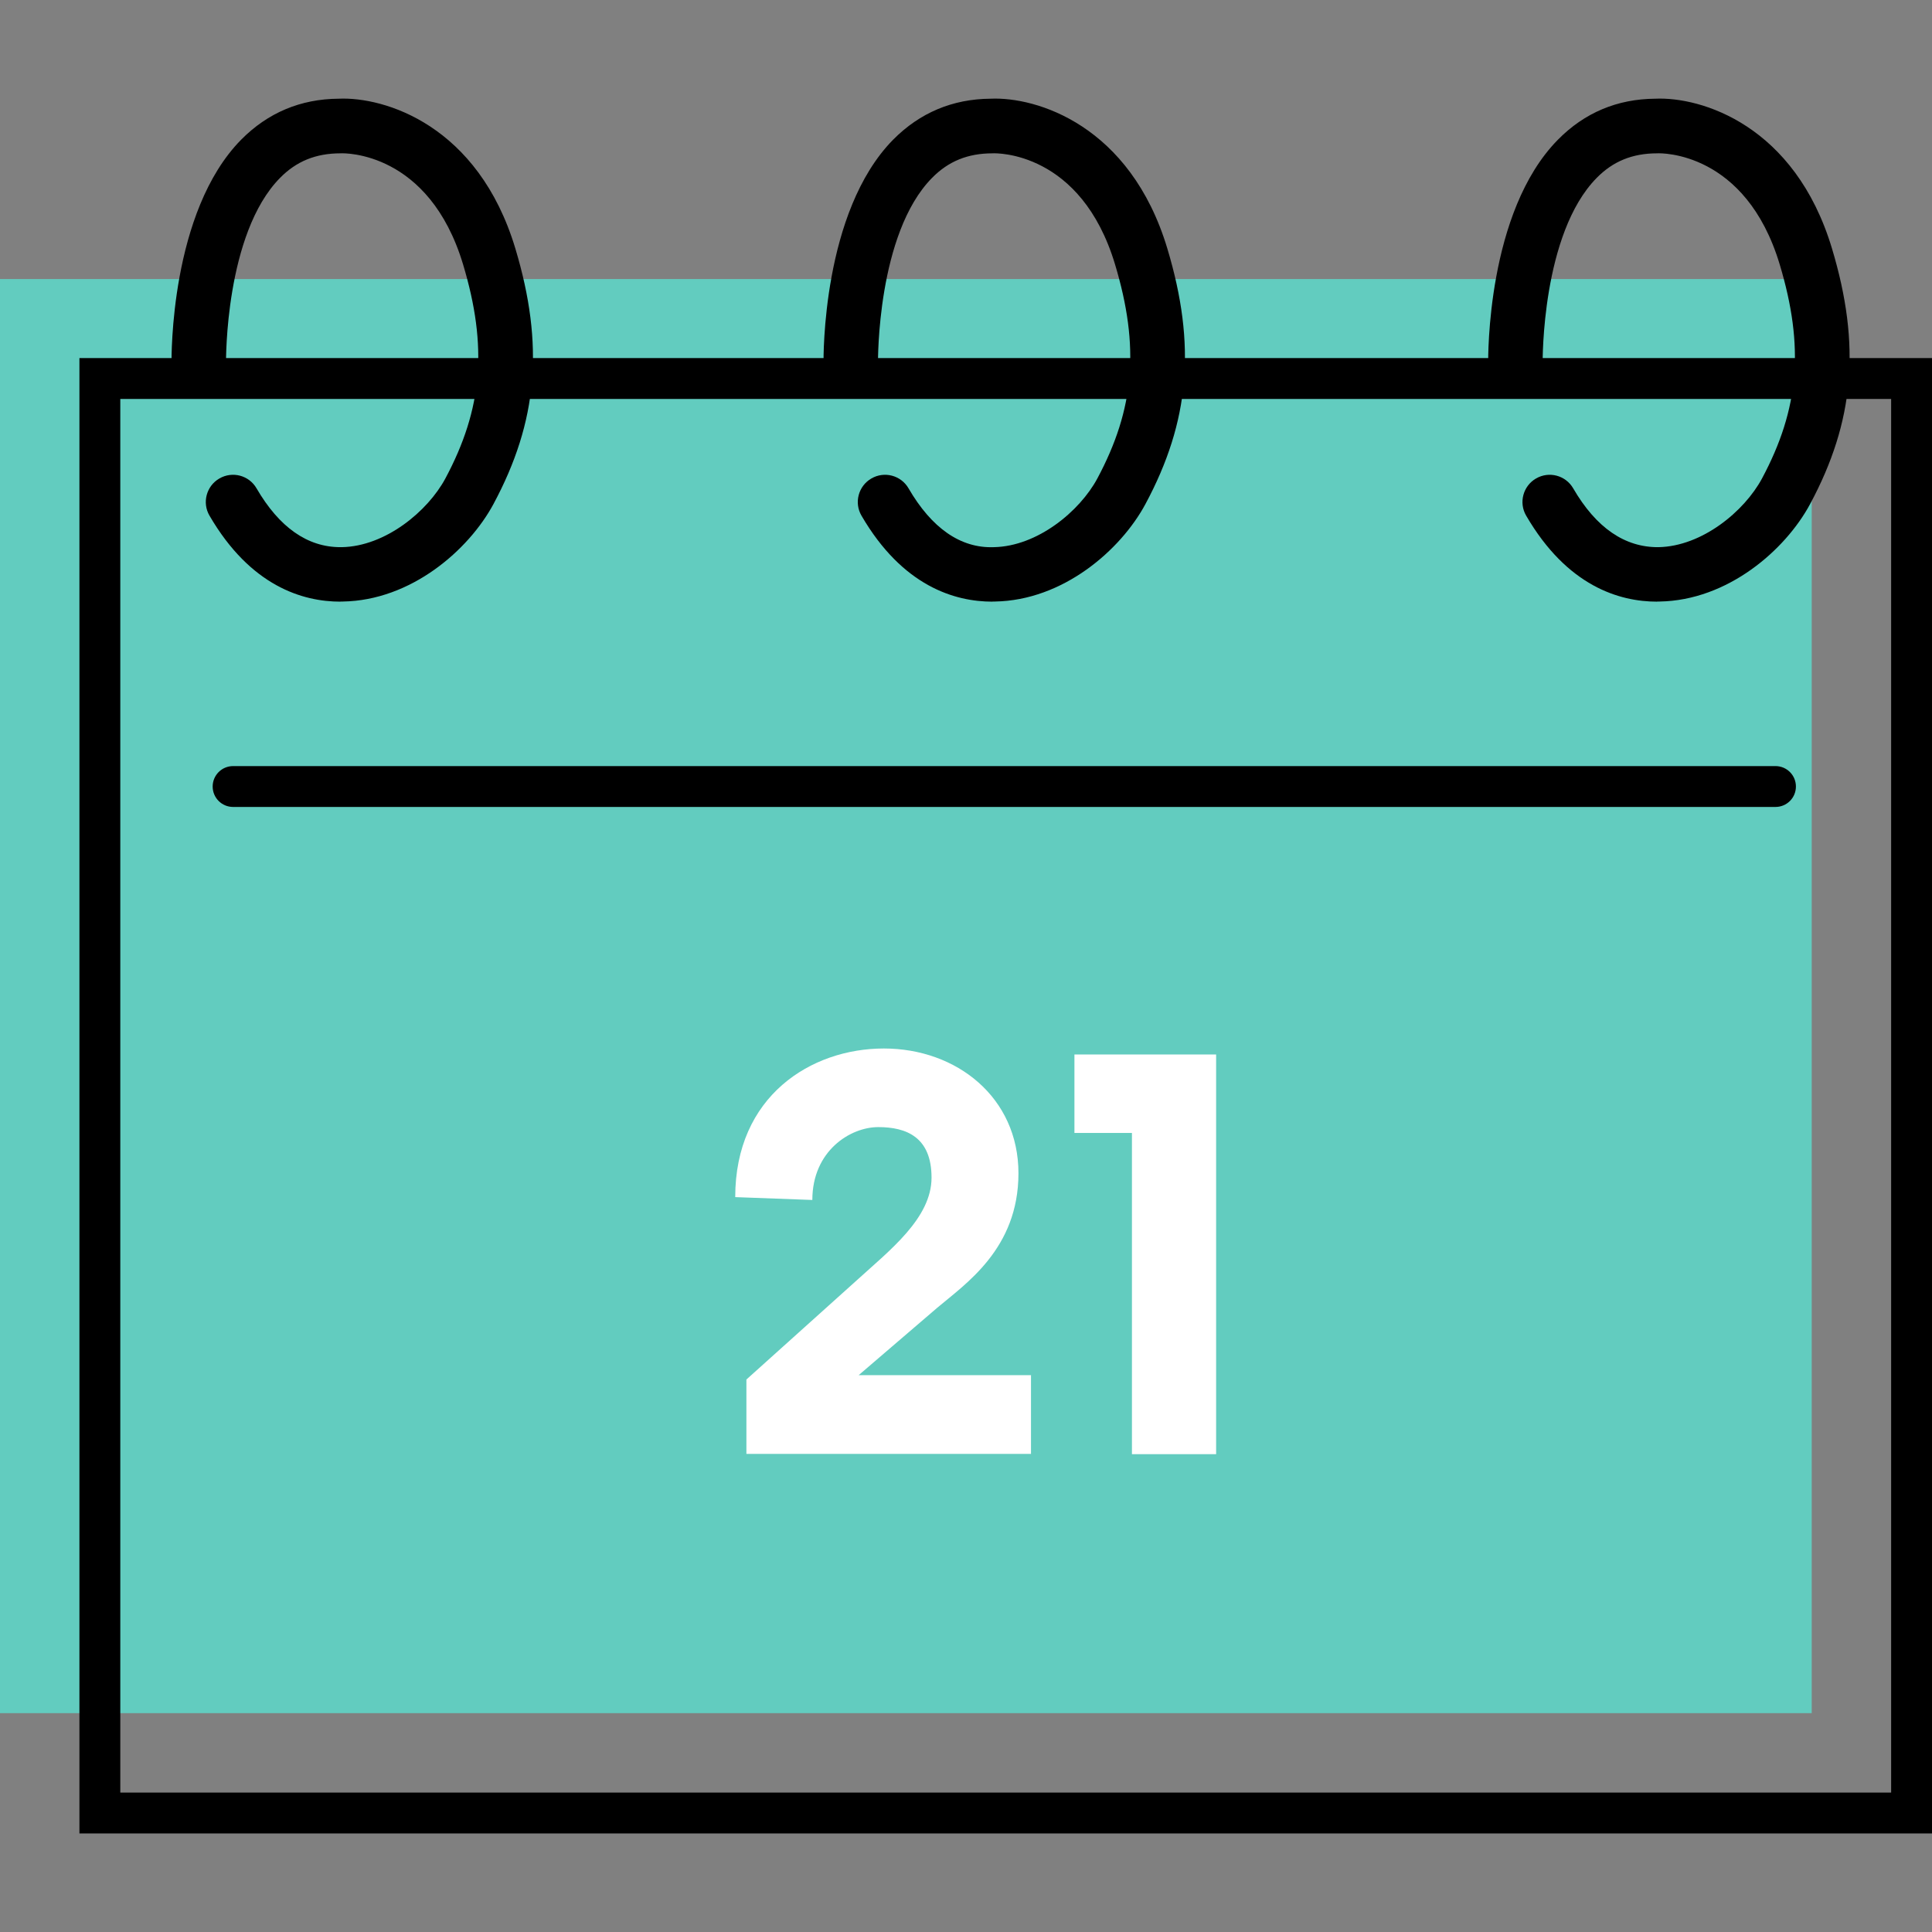 <svg xmlns="http://www.w3.org/2000/svg" width="80" height="80" viewBox="0 0 80 80" fill="none"><rect x="0" y="0" width="80" height="80" fill="#808080" stroke="none"/><path d="M75.019 11.555H0V70.938H75.019V11.555Z" fill="#62CCBF"></path><path d="M73.519 33.414H9.652C9.184 33.414 8.806 33.036 8.806 32.568C8.806 32.1 9.184 31.722 9.652 31.722H73.519C73.987 31.722 74.365 32.1 74.365 32.568C74.365 33.036 73.987 33.414 73.519 33.414Z" fill="black"></path><path d="M80 75.919H3.289V14.827H80V75.919ZM4.981 74.227H78.308V16.52H4.981V74.227Z" fill="black"></path><path d="M14.097 24.913C12.546 24.913 10.38 24.282 8.676 21.354C8.36 20.818 8.546 20.124 9.082 19.814C9.624 19.498 10.312 19.684 10.622 20.22C11.564 21.839 12.732 22.657 14.097 22.657C14.12 22.657 14.136 22.657 14.153 22.657C15.964 22.623 17.713 21.168 18.441 19.814C19.986 16.926 20.2 14.359 19.174 10.946C17.764 6.264 14.255 6.338 14.103 6.349C13.07 6.349 12.269 6.682 11.598 7.364C9.313 9.677 9.359 14.963 9.359 15.014C9.364 15.634 8.868 16.147 8.247 16.159C7.61 16.159 7.113 15.668 7.102 15.047C7.102 14.793 7.04 8.775 9.985 5.785C11.09 4.668 12.444 4.098 14.024 4.087C15.913 4.002 19.8 5.17 21.34 10.292C22.541 14.286 22.271 17.45 20.432 20.874C19.405 22.781 17.019 24.863 14.198 24.908C14.165 24.908 14.131 24.908 14.097 24.908V24.913Z" fill="black"></path><path d="M41.094 24.913C39.543 24.913 37.377 24.282 35.673 21.354C35.358 20.818 35.544 20.124 36.08 19.814C36.621 19.498 37.309 19.684 37.62 20.22C38.573 21.862 39.769 22.708 41.151 22.657C42.962 22.623 44.71 21.168 45.438 19.814C46.984 16.926 47.198 14.359 46.171 10.946C44.761 6.264 41.252 6.338 41.1 6.349C40.068 6.349 39.267 6.682 38.596 7.364C36.311 9.677 36.356 14.963 36.356 15.014C36.362 15.634 35.865 16.147 35.245 16.159C34.619 16.159 34.111 15.668 34.1 15.047C34.1 14.793 34.038 8.775 36.982 5.785C38.088 4.668 39.442 4.098 41.021 4.087C42.905 4.002 46.797 5.17 48.337 10.292C49.539 14.286 49.268 17.45 47.429 20.874C46.403 22.781 44.017 24.863 41.196 24.908C41.162 24.908 41.128 24.908 41.094 24.908V24.913Z" fill="black"></path><path d="M68.617 24.913C67.065 24.913 64.899 24.282 63.196 21.354C62.88 20.818 63.066 20.124 63.602 19.814C64.143 19.498 64.831 19.684 65.142 20.22C66.095 21.862 67.285 22.668 68.673 22.657C70.484 22.623 72.232 21.168 72.96 19.814C74.506 16.926 74.72 14.359 73.693 10.946C72.283 6.264 68.774 6.338 68.622 6.349C67.59 6.349 66.789 6.682 66.118 7.364C63.833 9.677 63.878 14.963 63.878 15.014C63.884 15.634 63.387 16.147 62.767 16.159H62.75C62.135 16.159 61.633 15.662 61.622 15.047C61.622 14.793 61.56 8.775 64.51 5.785C65.61 4.668 66.964 4.098 68.543 4.087C70.433 4.002 74.32 5.17 75.859 10.292C77.061 14.286 76.79 17.45 74.951 20.874C73.925 22.781 71.538 24.863 68.718 24.908C68.684 24.908 68.65 24.908 68.617 24.908V24.913Z" fill="black"></path><path d="M42.691 56.954V60.203H30.907V57.123L35.493 53C36.83 51.781 38.573 50.444 38.573 48.763C38.573 47.082 37.529 46.671 36.367 46.671C35.205 46.671 33.637 47.658 33.637 49.688L30.444 49.57C30.444 45.39 33.581 43.416 36.599 43.416C39.617 43.416 42.172 45.447 42.172 48.583C42.172 51.719 39.966 53.169 38.804 54.156L35.555 56.943H42.753H42.697L42.691 56.954Z" fill="white"></path><path d="M46.871 46.913H44.49V43.664H50.357V60.214H46.871V46.919V46.913Z" fill="white"></path></svg>